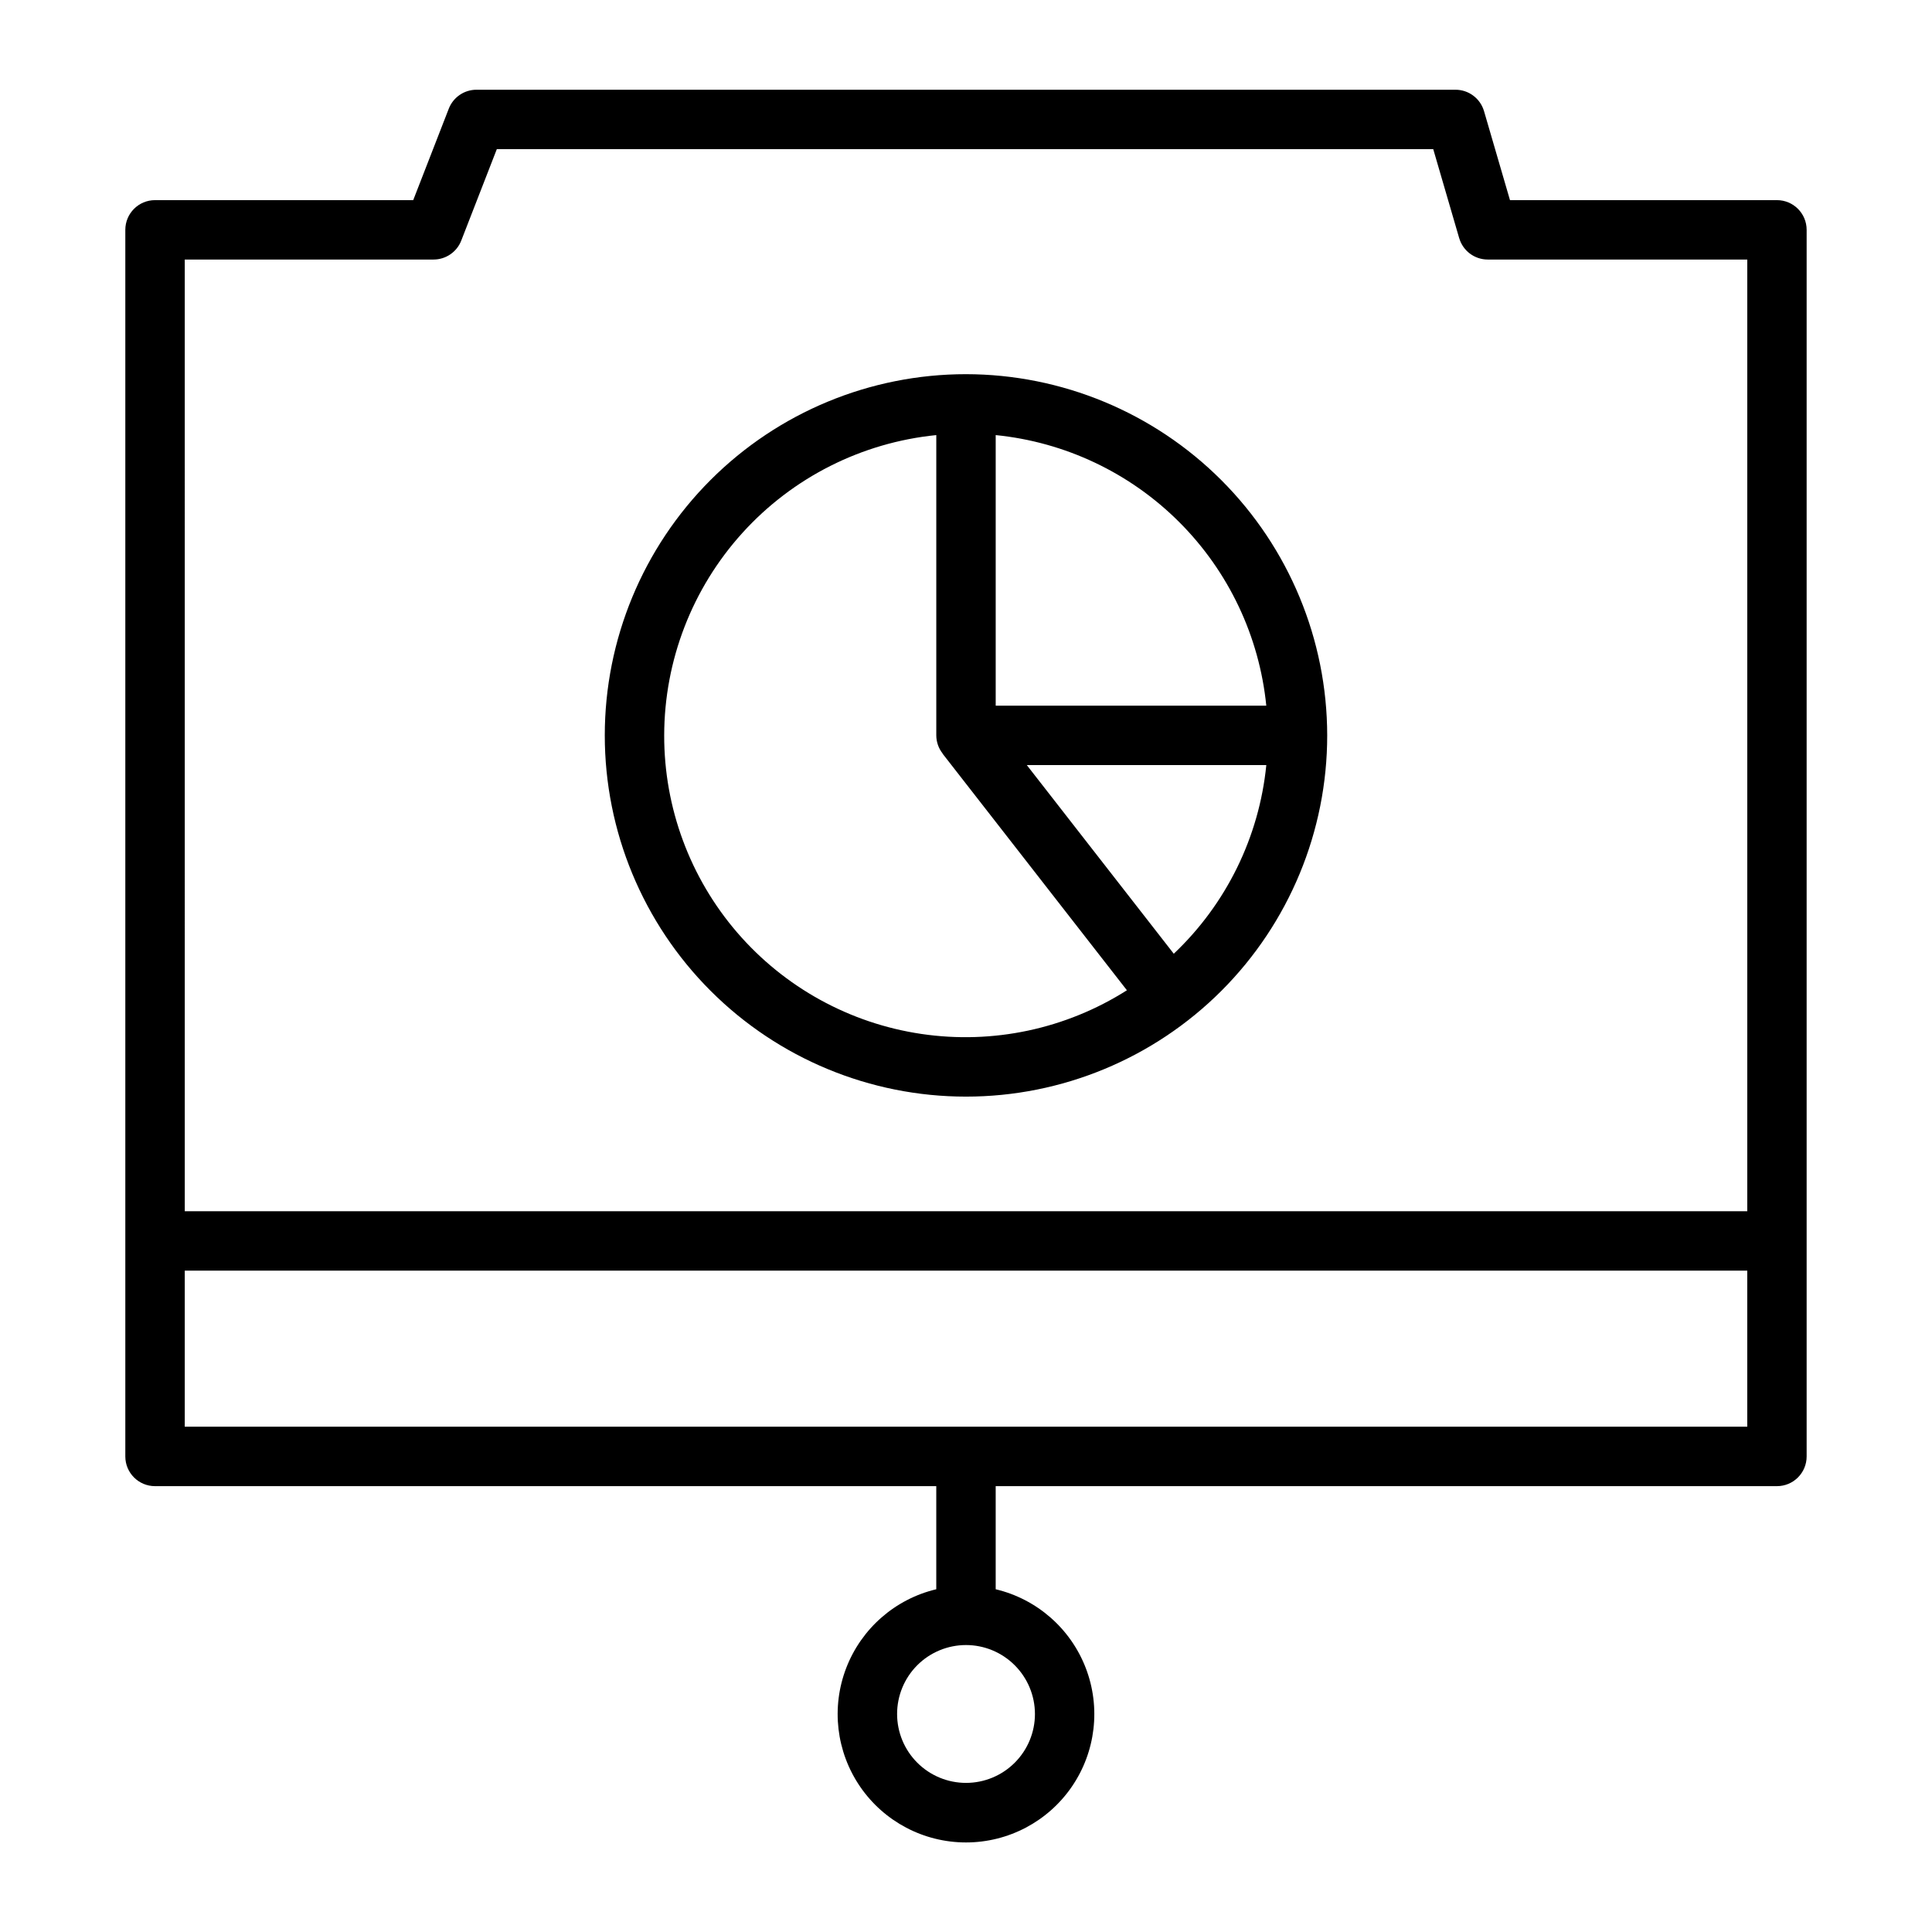 <?xml version="1.0" encoding="UTF-8"?>
<!-- Uploaded to: ICON Repo, www.iconrepo.com, Generator: ICON Repo Mixer Tools -->
<svg fill="#000000" width="800px" height="800px" version="1.1" viewBox="144 144 512 512" xmlns="http://www.w3.org/2000/svg">
 <path d="m400 243.16c-25.391 0-49.738 10.086-67.688 28.039-17.953 17.953-28.039 42.301-28.039 67.688 0 25.387 10.086 49.734 28.039 67.688 17.949 17.953 42.297 28.039 67.688 28.039 25.387 0 49.734-10.086 67.688-28.039 17.949-17.953 28.035-42.301 28.035-67.688-0.027-25.379-10.121-49.711-28.066-67.656-17.949-17.945-42.277-28.039-67.656-28.07zm79.582 87.855h-71.711v-71.711c18.391 1.844 35.578 9.992 48.648 23.062 13.07 13.07 21.215 30.258 23.062 48.648zm-159.56 7.871h-0.004c0.027-19.84 7.418-38.965 20.738-53.668 13.324-14.707 31.629-23.938 51.371-25.914v79.582c0.008 1.75 0.602 3.445 1.691 4.816l-0.027 0.023 48.852 62.707c-16.188 10.273-35.527 14.383-54.492 11.57-18.961-2.809-36.281-12.352-48.793-26.875-12.508-14.527-19.371-33.07-19.34-52.242zm135.04 57.863-38.945-49.992h63.469c-1.902 19.07-10.605 36.816-24.523 49.992zm159.85-199.71h-70.75l-6.879-23.59h-0.004c-0.977-3.356-4.059-5.668-7.555-5.668h-259.45c-3.25 0-6.164 1.992-7.34 5.019l-9.426 24.238h-68.426c-4.348 0-7.871 3.527-7.871 7.875v325.06c0 4.348 3.523 7.871 7.871 7.871h207.04v27.324c-10.902 2.594-19.828 10.395-23.859 20.855s-2.652 22.234 3.691 31.477c6.344 9.242 16.832 14.766 28.043 14.766 11.207 0 21.695-5.523 28.039-14.766 6.344-9.242 7.727-21.016 3.695-31.477s-12.961-18.262-23.863-20.855v-27.324h207.04c4.348 0 7.871-3.523 7.871-7.871v-325.06c0-4.348-3.523-7.875-7.871-7.875zm-196.64 401.18c0 4.844-1.926 9.488-5.352 12.914-3.426 3.426-8.07 5.352-12.914 5.352-4.848 0-9.492-1.926-12.918-5.352-3.426-3.426-5.348-8.07-5.348-12.914s1.922-9.492 5.348-12.918 8.07-5.348 12.918-5.348c4.84 0.004 9.484 1.93 12.906 5.356 3.426 3.426 5.352 8.066 5.359 12.91zm-225.31-385.44h65.941c3.246 0 6.16-1.996 7.336-5.019l9.426-24.238h248.16l6.879 23.59 0.004-0.004c0.977 3.359 4.059 5.672 7.555 5.672h68.785v252.21h-414.08zm414.08 309.31h-414.08v-41.359h414.08z"/>
</svg>